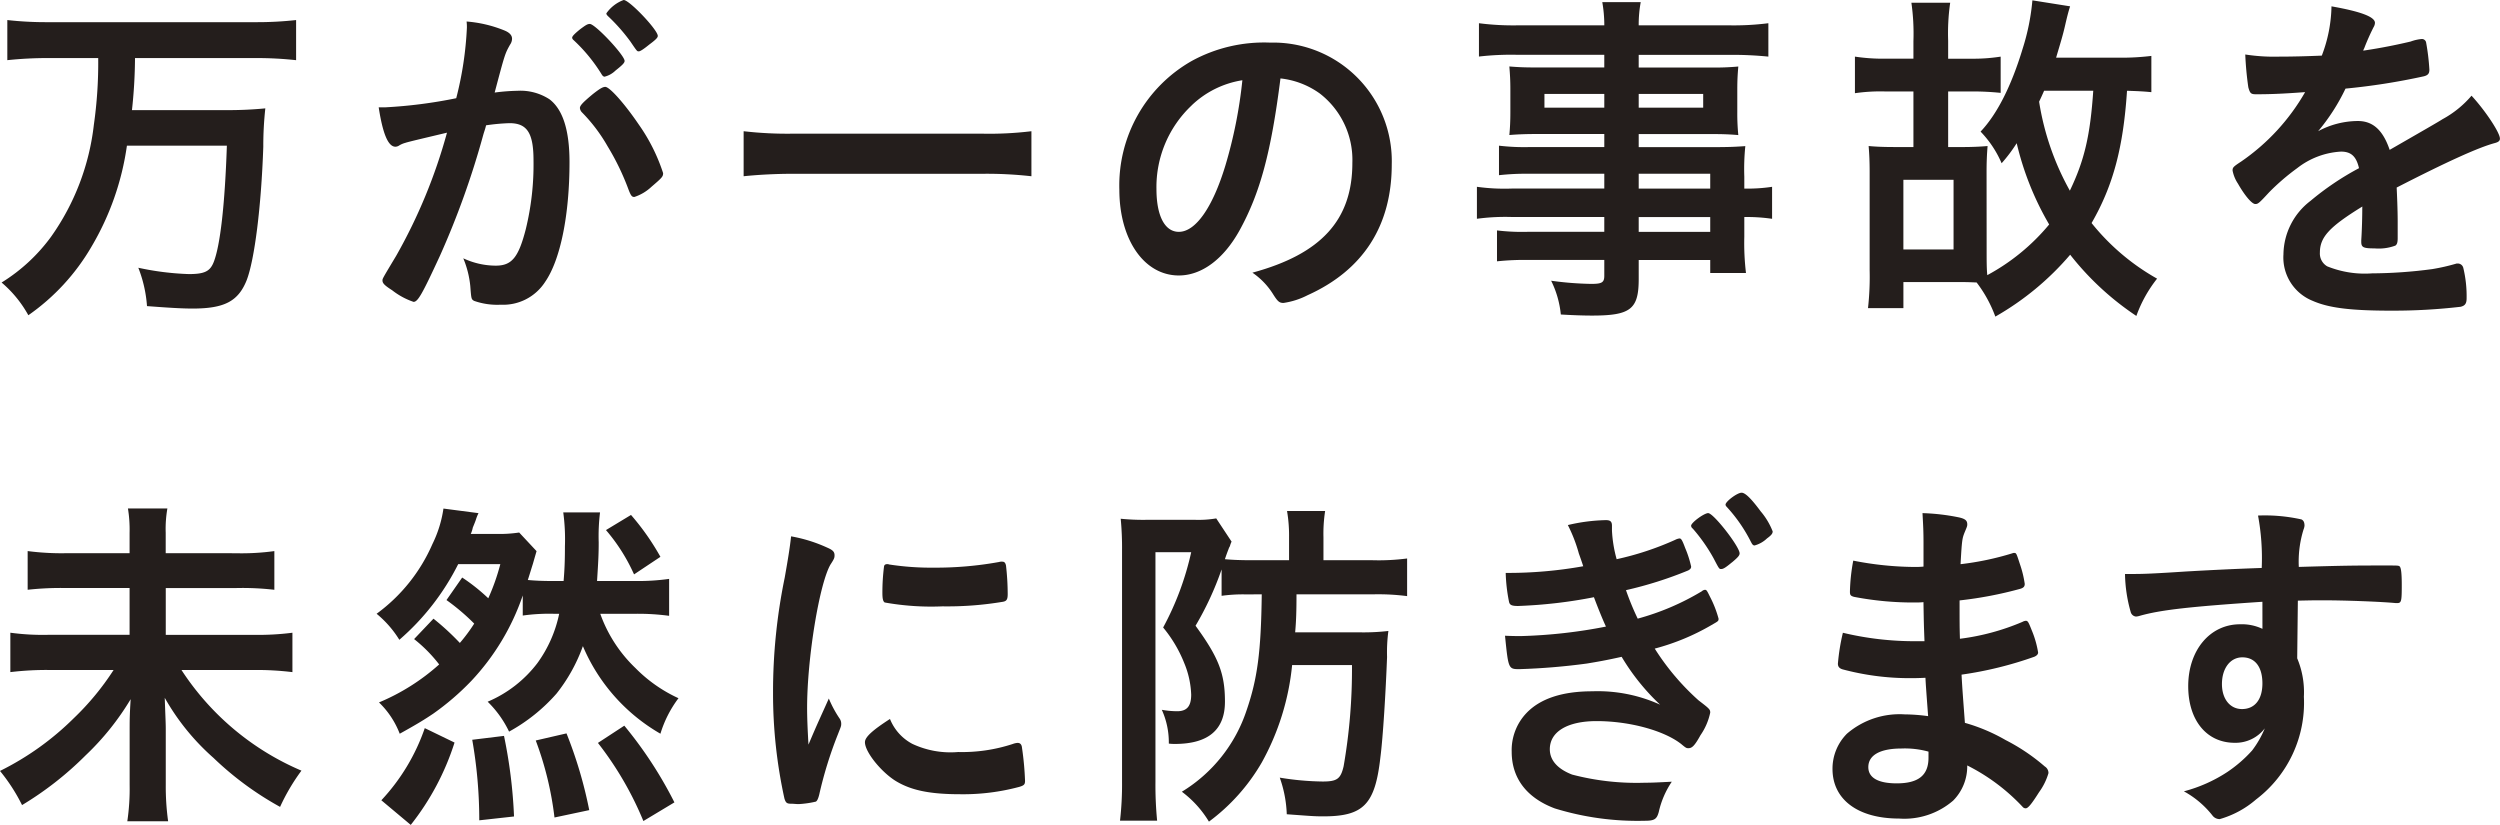 <svg id="グループ_203" data-name="グループ 203" xmlns="http://www.w3.org/2000/svg" viewBox="0 0 246.432 81.306">
  <path id="パス_1699" data-name="パス 1699" d="M830.759,361.346a37.973,37.973,0,0,0-4.086.208V357.6a34.41,34.41,0,0,0,4.052.208h20.361a35.231,35.231,0,0,0,4.053-.208v3.955a35.42,35.42,0,0,0-4.019-.208H839.259a49.36,49.36,0,0,1-.3,5.129h9.093a37.733,37.733,0,0,0,4.053-.171,34.037,34.037,0,0,0-.2,3.78c-.2,5.86-.853,11.133-1.646,13.179-.826,2.046-2.175,2.774-5.307,2.774-1.022,0-2.205-.067-4.511-.242a12.774,12.774,0,0,0-.856-3.78,27.57,27.57,0,0,0,4.976.624c1.578,0,2.107-.278,2.468-1.214.627-1.63,1.089-5.585,1.285-11.445h-9.852a26.893,26.893,0,0,1-3.49,9.953,21.246,21.246,0,0,1-6.227,6.763,11.479,11.479,0,0,0-2.637-3.224,17.284,17.284,0,0,0,4.875-4.511,23.687,23.687,0,0,0,4.218-11.026,43.413,43.413,0,0,0,.431-6.588Z" transform="translate(-825.951 -355.623)" fill="#241e1c"/>
  <path id="パス_1700" data-name="パス 1700" d="M840.9,371.032a2.4,2.4,0,0,0-.59.245.7.7,0,0,1-.395.138c-.728,0-1.254-1.318-1.649-3.881h.627a46.987,46.987,0,0,0,7.016-.9,34.009,34.009,0,0,0,1.052-6.974,4.518,4.518,0,0,0-.031-.587,12.443,12.443,0,0,1,3.689.866c.529.208.792.483.792.832a1.039,1.039,0,0,1-.2.59c-.5.9-.5.9-1.514,4.716a19.482,19.482,0,0,1,2.239-.174,5.246,5.246,0,0,1,3.163.835c1.318,1,1.976,3.049,1.976,6.206,0,5.169-.89,9.607-2.4,11.791a4.919,4.919,0,0,1-4.383,2.254,6.865,6.865,0,0,1-2.633-.382c-.266-.174-.266-.174-.364-1.456a9.556,9.556,0,0,0-.691-2.737,7.579,7.579,0,0,0,3.2.725c1.581,0,2.242-.8,2.964-3.606a26.868,26.868,0,0,0,.759-6.76c0-2.707-.627-3.679-2.37-3.679a20.036,20.036,0,0,0-2.306.211c-.1.413-.131.45-.266.9a82.321,82.321,0,0,1-4.282,11.962c-1.746,3.78-2.175,4.542-2.6,4.542a7.1,7.1,0,0,1-2.11-1.144c-.755-.483-.954-.691-.954-.97,0-.174,0-.174,1.352-2.428a52.685,52.685,0,0,0,5.007-12.136C842.546,370.616,841.2,370.928,840.9,371.032Zm20.691-7.108a2.347,2.347,0,0,1-1.055.587c-.1,0-.2-.067-.3-.242a16.068,16.068,0,0,0-2.8-3.4.311.311,0,0,1-.1-.2c0-.141.229-.382.789-.835.56-.416.725-.52.954-.52.529,0,3.426,3.086,3.426,3.643C862.509,363.162,862.246,363.4,861.589,363.924ZM858.1,367.6c0-.245.3-.557,1.251-1.352.661-.52.988-.731,1.251-.731.431,0,1.911,1.664,3.3,3.71a17.848,17.848,0,0,1,2.4,4.79c0,.346-.1.45-1.153,1.352a4.492,4.492,0,0,1-1.682,1c-.229,0-.33-.1-.56-.691a24.572,24.572,0,0,0-2.074-4.3,16.114,16.114,0,0,0-2.542-3.361A.706.706,0,0,1,858.1,367.6Zm4.316-10.647c.563,0,3.361,2.948,3.361,3.539,0,.174-.2.379-.856.866-.593.483-.89.658-1.018.658-.168,0-.168,0-.826-.97a18.1,18.1,0,0,0-2.208-2.5c-.1-.1-.162-.174-.162-.278A3.616,3.616,0,0,1,862.411,356.953Z" transform="translate(-800.937 -356.953)" fill="#241e1c"/>
  <path id="パス_1701" data-name="パス 1701" d="M878.394,365.62a39.66,39.66,0,0,0-4.811-.242H854.868c-1.743,0-3.49.1-4.842.242v-4.438a37.529,37.529,0,0,0,4.842.242h18.715a34.146,34.146,0,0,0,4.811-.242Z" transform="translate(-776.724 -348.247)" fill="#241e1c"/>
  <path id="パス_1702" data-name="パス 1702" d="M874,376.811c-1.584,2.875-3.759,4.472-6,4.472-3.426,0-5.864-3.539-5.864-8.463a14.106,14.106,0,0,1,7.151-12.69,14.842,14.842,0,0,1,7.708-1.8,11.689,11.689,0,0,1,11.993,12c0,6.068-2.835,10.439-8.3,12.9a7.537,7.537,0,0,1-2.37.761c-.4,0-.563-.138-.988-.8a7.137,7.137,0,0,0-2.077-2.184c6.787-1.841,9.852-5.2,9.852-10.821a8.268,8.268,0,0,0-3.2-6.833,8.1,8.1,0,0,0-3.887-1.493C877.091,369.18,876,373.168,874,376.811Zm-4.747-12.28a11.05,11.05,0,0,0-3.459,8.221c0,2.67.826,4.23,2.208,4.23,1.649,0,3.328-2.392,4.582-6.521a45.667,45.667,0,0,0,1.679-8.423A9.317,9.317,0,0,0,869.248,364.531Z" transform="translate(-751.799 -354.129)" fill="#241e1c"/>
  <path id="パス_1703" data-name="パス 1703" d="M886.214,373.939h-7.481a23.655,23.655,0,0,0-2.9.141v-2.909a21.29,21.29,0,0,0,2.967.138h7.414v-1.288h-6.692c-1.119,0-1.908.037-2.667.1.067-.725.1-1.386.1-2.248v-2.19c0-.936-.031-1.456-.1-2.321.89.073,1.514.1,2.7.1h6.658v-1.251H877.55a27.808,27.808,0,0,0-3.692.174V359.1a26.443,26.443,0,0,0,3.888.208h8.469a13.154,13.154,0,0,0-.2-2.288h3.79a12.316,12.316,0,0,0-.2,2.288H898.5a26.752,26.752,0,0,0,3.887-.208v3.291a35.886,35.886,0,0,0-3.689-.174h-9.093v1.251h7.182a25.414,25.414,0,0,0,2.637-.1c-.064.762-.1,1.282-.1,2.321v2.19a21.5,21.5,0,0,0,.1,2.248c-.725-.067-1.483-.1-2.505-.1h-7.313v1.288h7.148c1.844,0,2.37-.034,3.361-.1a22.249,22.249,0,0,0-.1,3.013V375.4a16.132,16.132,0,0,0,2.738-.174v3.153a16.992,16.992,0,0,0-2.738-.174v1.945a24.93,24.93,0,0,0,.165,3.569h-3.524v-1.282h-7.05v1.872c0,2.982-.792,3.609-4.615,3.609-.789,0-1.942-.037-3.062-.107a9.629,9.629,0,0,0-.954-3.328,32.163,32.163,0,0,0,3.952.312c1.052,0,1.287-.138,1.287-.8v-1.56h-7.448a26.118,26.118,0,0,0-3.129.135v-3.046a20.7,20.7,0,0,0,3.031.138h7.545v-1.459h-9.062a20.855,20.855,0,0,0-3.493.174v-3.153a19.668,19.668,0,0,0,3.426.174h9.13Zm-5.9-7.87v1.355h5.9v-1.355Zm9.292,1.355h6.356v-1.355h-6.356Zm7.05,7.977v-1.462h-7.05V375.4Zm-7.05,4.264h7.05v-1.459h-7.05Z" transform="translate(-728.074 -356.811)" fill="#241e1c"/>
  <path id="パス_1704" data-name="パス 1704" d="M898.823,381.552c0,1.077,0,1.838.064,2.5a20.589,20.589,0,0,0,6.1-4.995,29,29,0,0,1-3.2-8.011,15.223,15.223,0,0,1-1.487,1.976,10.316,10.316,0,0,0-2.074-3.12c1.615-1.7,3.031-4.475,4.151-8.185a21.924,21.924,0,0,0,.957-4.753l3.719.59c-.162.486-.327,1.144-.492,1.872-.229,1.006-.459,1.734-.89,3.19h6.261a24.013,24.013,0,0,0,3.129-.174v3.573c-.658-.067-1.217-.1-2.4-.138-.364,5.551-1.352,9.329-3.493,13.039a22.184,22.184,0,0,0,6.457,5.481,12.917,12.917,0,0,0-2.043,3.676,27.94,27.94,0,0,1-6.524-6.035,27.683,27.683,0,0,1-7.377,6.1,12.753,12.753,0,0,0-1.844-3.364c-.924-.037-.957-.037-1.187-.037h-6.031v2.566h-3.49a27.9,27.9,0,0,0,.162-3.744V373.89c0-.973-.031-1.771-.1-2.566.694.067,1.486.1,2.572.1h1.844v-5.481h-2.866a17.561,17.561,0,0,0-2.9.174v-3.606a18.612,18.612,0,0,0,2.9.205h2.866v-1.731a21.6,21.6,0,0,0-.2-3.783h3.823a21.176,21.176,0,0,0-.2,3.747v1.768h2.276a17.424,17.424,0,0,0,2.9-.205v3.573a26.852,26.852,0,0,0-2.9-.141h-2.276v5.481h1.318c1.055,0,1.844-.037,2.569-.1-.064.8-.1,1.49-.1,2.6Zm-8.206-.034h4.946v-6.867h-4.946Zm13.871-15.642c-.2.453-.26.59-.492,1.077a26.291,26.291,0,0,0,3.031,8.772c1.45-3.016,2.009-5.478,2.306-9.849Z" transform="translate(-702.995 -356.93)" fill="#241e1c"/>
  <path id="パス_1705" data-name="パス 1705" d="M910.8,376.891c-3.26,2.009-4.184,3.016-4.184,4.542a1.46,1.46,0,0,0,.725,1.355,9.88,9.88,0,0,0,4.417.691,46.293,46.293,0,0,0,5.927-.419,19.655,19.655,0,0,0,2.407-.55h.165a.559.559,0,0,1,.492.416,11.933,11.933,0,0,1,.33,3.016c0,.52-.165.728-.594.832a57.673,57.673,0,0,1-6.851.382c-4.019,0-6.163-.275-7.741-.973a4.6,4.6,0,0,1-2.869-4.576,6.724,6.724,0,0,1,2.667-5.273,27.551,27.551,0,0,1,4.781-3.224c-.266-1.144-.759-1.633-1.78-1.633a7.692,7.692,0,0,0-4.316,1.633A22.135,22.135,0,0,0,901.6,375.5c-.988,1.074-1.086,1.144-1.352,1.144-.327,0-1.021-.8-1.709-2.009a3.524,3.524,0,0,1-.529-1.285c0-.312.064-.379.856-.9a20.874,20.874,0,0,0,6.294-6.836c-2.34.174-3.56.211-4.845.211-.5,0-.593-.1-.755-.694a31.81,31.81,0,0,1-.3-3.227,18.482,18.482,0,0,0,3.361.211c1.285,0,2.7-.037,4.184-.1a14.17,14.17,0,0,0,.954-4.857c2.933.52,4.285,1.043,4.285,1.63a.87.87,0,0,1-.132.416,22.232,22.232,0,0,0-.924,2.08,1.057,1.057,0,0,0-.1.242c1.878-.275,3.523-.624,4.677-.9a4.3,4.3,0,0,1,1.055-.245.419.419,0,0,1,.462.315,21.724,21.724,0,0,1,.327,2.7c0,.382-.131.554-.557.661a64.607,64.607,0,0,1-7.711,1.211,19.592,19.592,0,0,1-2.7,4.2,8.321,8.321,0,0,1,3.924-1.006c1.48,0,2.468.9,3.129,2.844,3.26-1.875,5.007-2.878,5.2-3.019a10.032,10.032,0,0,0,2.869-2.321c1.349,1.456,2.8,3.643,2.8,4.23,0,.211-.131.349-.56.453-1.615.45-4.612,1.8-9.619,4.371.031.624.1,2.217.1,3.325v1.667c0,.416-.067.624-.229.731a4.707,4.707,0,0,1-2.043.275c-1.12,0-1.318-.1-1.318-.658v-.141c.067-1,.1-2.324.1-3.153Z" transform="translate(-677.938 -356.533)" fill="#241e1c"/>
  <path id="パス_1706" data-name="パス 1706" d="M849.284,377.749a23.816,23.816,0,0,0,3.82-.211v3.814a27.455,27.455,0,0,0-3.786-.171H842.4v4.612h8.665a26.422,26.422,0,0,0,3.82-.208v3.884a29.012,29.012,0,0,0-3.82-.211h-7.117a26.475,26.475,0,0,0,11.827,9.922,19.758,19.758,0,0,0-2.107,3.572,31.077,31.077,0,0,1-6.557-4.823A22.883,22.883,0,0,1,842.3,392c.067,2.009.1,2.462.1,3.086v5.481a24.715,24.715,0,0,0,.233,3.6H838.61a21.892,21.892,0,0,0,.229-3.572v-5.34c0-1.107,0-1.49.1-3.12a26.083,26.083,0,0,1-4.45,5.548,32.493,32.493,0,0,1-6.255,4.891,17.7,17.7,0,0,0-2.175-3.365,27.853,27.853,0,0,0,7.276-5.2,26.207,26.207,0,0,0,3.924-4.753h-6.426a30.1,30.1,0,0,0-3.753.211v-3.884a23.687,23.687,0,0,0,3.753.208h8v-4.612h-6.224a29.658,29.658,0,0,0-3.823.171v-3.814a26.055,26.055,0,0,0,3.79.211h6.258v-2.013a12.971,12.971,0,0,0-.162-2.395h3.887a11.676,11.676,0,0,0-.165,2.395v2.013Z" transform="translate(-826.06 -323.215)" fill="#241e1c"/>
  <path id="パス_1707" data-name="パス 1707" d="M843.8,384.2a24.947,24.947,0,0,1,2.6,2.392,16.641,16.641,0,0,0,1.416-1.906,21.378,21.378,0,0,0-2.734-2.321l1.548-2.221a18.523,18.523,0,0,1,2.572,2.046,21.146,21.146,0,0,0,1.187-3.365h-4.153a24.177,24.177,0,0,1-5.8,7.457,10.323,10.323,0,0,0-2.242-2.566,16.8,16.8,0,0,0,5.5-6.866,11.71,11.71,0,0,0,1.089-3.505l3.456.453a4.028,4.028,0,0,0-.263.661c-.1.275-.1.275-.3.762a2.767,2.767,0,0,1-.2.624h2.5a13.09,13.09,0,0,0,2.272-.138l1.713,1.835c-.162.557-.162.557-.361,1.251-.1.312-.33,1.074-.5,1.594.792.07,1.453.1,2.539.1h.988c.1-1.181.131-2.114.131-3.432a19.891,19.891,0,0,0-.165-3.331h3.625a19.365,19.365,0,0,0-.132,2.948c0,1.144-.031,1.768-.162,3.814H863.7a21.725,21.725,0,0,0,3.328-.208v3.64a22.792,22.792,0,0,0-3.328-.2h-3.459a13.792,13.792,0,0,0,3.459,5.34,14.31,14.31,0,0,0,4.251,2.982,11.224,11.224,0,0,0-1.78,3.5,18.1,18.1,0,0,1-7.643-8.634,16.36,16.36,0,0,1-2.6,4.68,17.3,17.3,0,0,1-4.677,3.747,10.288,10.288,0,0,0-2.11-2.948,12.069,12.069,0,0,0,4.909-3.814,12.645,12.645,0,0,0,2.141-4.854h-.526a18.876,18.876,0,0,0-3.065.174v-1.979a23.207,23.207,0,0,1-5.074,8.426,25.578,25.578,0,0,1-3.753,3.227c-.826.554-1.486.97-3.3,1.976a8.527,8.527,0,0,0-2.043-3.086,20.983,20.983,0,0,0,5.931-3.744,14.188,14.188,0,0,0-2.471-2.5Zm-5.139,17.9a19.871,19.871,0,0,0,4.282-7.111l2.933,1.422a25.483,25.483,0,0,1-4.316,8.117Zm9.653,1.976a45.657,45.657,0,0,0-.694-7.94l3.132-.382a48.659,48.659,0,0,1,.988,7.943Zm7.414-.278a32.222,32.222,0,0,0-1.847-7.591l3.031-.7a42.525,42.525,0,0,1,2.242,7.564Zm8.763.349a32.75,32.75,0,0,0-4.481-7.7l2.6-1.7a40.344,40.344,0,0,1,4.94,7.561Zm-1.22-30.173a24.363,24.363,0,0,1,2.9,4.129l-2.6,1.731a17.879,17.879,0,0,0-2.768-4.368Z" transform="translate(-801.071 -323.215)" fill="#241e1c"/>
  <path id="パス_1708" data-name="パス 1708" d="M857.562,392.238a.9.9,0,0,1,.132.486c0,.242-.034.278-.33,1.04a39.577,39.577,0,0,0-1.844,5.964c-.1.382-.2.59-.327.661a9.643,9.643,0,0,1-1.649.242h-.132c-.165,0-.394-.034-.657-.034-.428,0-.529-.1-.661-.523a48.163,48.163,0,0,1-1.12-10.4,55.76,55.76,0,0,1,1.153-11.375c.33-1.872.5-2.912.627-4.059a14.642,14.642,0,0,1,3.557,1.11c.56.242.725.416.725.762,0,.245-.034.346-.395.9-1.086,1.841-2.309,9.191-2.309,14.149,0,.8.033,1.872.135,3.609.921-2.187,1.251-2.844,2.006-4.545A10.951,10.951,0,0,0,857.562,392.238Zm7.151,2.462a8.852,8.852,0,0,0,4.511.8,15.988,15.988,0,0,0,5.4-.8,1.63,1.63,0,0,1,.459-.1c.236,0,.4.138.431.483a29.377,29.377,0,0,1,.3,3.263c0,.346-.1.45-.56.587a21.322,21.322,0,0,1-5.8.728c-3.034,0-4.909-.382-6.46-1.352-1.447-.936-2.961-2.844-2.961-3.777,0-.489.688-1.144,2.468-2.291A4.783,4.783,0,0,0,864.713,394.7Zm-2.306-17.688a27.386,27.386,0,0,0,4.447.315,35.058,35.058,0,0,0,6.392-.557.918.918,0,0,1,.3-.037c.229,0,.327.1.391.382a25.2,25.2,0,0,1,.168,2.811c0,.52-.1.694-.462.762a33.139,33.139,0,0,1-5.961.453,26.067,26.067,0,0,1-5.7-.382c-.162-.107-.229-.349-.229-.973a20.079,20.079,0,0,1,.165-2.6c.034-.138.132-.208.33-.208A.355.355,0,0,1,862.407,377.012Z" transform="translate(-774.773 -321.371)" fill="#241e1c"/>
  <path id="パス_1709" data-name="パス 1709" d="M874.478,381.642a15.312,15.312,0,0,0-2.306.141v-2.6a30.367,30.367,0,0,1-2.569,5.551c2.272,3.117,2.9,4.716,2.9,7.487s-1.646,4.163-4.94,4.163a4.375,4.375,0,0,1-.593-.034,7.819,7.819,0,0,0-.691-3.331,8.663,8.663,0,0,0,1.514.141c.957,0,1.382-.489,1.382-1.633a8.889,8.889,0,0,0-.688-3.12,13,13,0,0,0-2.077-3.5,28.412,28.412,0,0,0,2.765-7.42h-3.523v22.679a36.331,36.331,0,0,0,.165,3.78h-3.658a31.227,31.227,0,0,0,.2-3.814V377.342a30.308,30.308,0,0,0-.131-3.156,21.994,21.994,0,0,0,2.5.107H869.6a10.3,10.3,0,0,0,2.043-.141l1.514,2.291a2.259,2.259,0,0,0-.165.45,1.128,1.128,0,0,0-.131.275c-.162.419-.2.523-.364,1.006.792.07,1.584.1,2.572.1h3.753v-2.254a14.363,14.363,0,0,0-.2-2.6h3.756a14.7,14.7,0,0,0-.165,2.6v2.254H887a21.8,21.8,0,0,0,3.459-.171v3.71a22.056,22.056,0,0,0-3.392-.174h-7.512c0,1.63-.034,2.67-.132,3.744h6.325a21.28,21.28,0,0,0,2.866-.135,15.81,15.81,0,0,0-.131,2.563c-.132,3.435-.395,7.876-.661,9.922-.526,4.643-1.679,5.79-5.634,5.79-.89,0-1.251-.037-3.591-.208a12.023,12.023,0,0,0-.691-3.609,27.751,27.751,0,0,0,4.218.382c1.416,0,1.78-.242,2.074-1.49a55.681,55.681,0,0,0,.826-9.989h-5.9a24.741,24.741,0,0,1-2.994,9.607,19.213,19.213,0,0,1-5.206,5.827,10.325,10.325,0,0,0-2.67-2.948,14.849,14.849,0,0,0,6.389-8.047c1.055-3.083,1.419-5.723,1.487-11.409Z" transform="translate(-751.756 -323.052)" fill="#241e1c"/>
  <path id="パス_1710" data-name="パス 1710" d="M883.33,383.131a47.376,47.376,0,0,1-7.481.866c-.627,0-.823-.1-.89-.416a16.591,16.591,0,0,1-.327-2.844,42.051,42.051,0,0,0,7.643-.658c-.168-.52-.33-.973-.431-1.251a14.786,14.786,0,0,0-1.086-2.808,17.6,17.6,0,0,1,3.756-.486c.428,0,.593.141.593.557v.486a12.787,12.787,0,0,0,.462,2.808,29.094,29.094,0,0,0,5.765-1.906,1.282,1.282,0,0,1,.428-.141c.162,0,.263.141.56.939a10.364,10.364,0,0,1,.59,1.835c0,.174-.1.278-.294.382a38.334,38.334,0,0,1-6.129,1.942,26.181,26.181,0,0,0,1.156,2.808,24.82,24.82,0,0,0,6.322-2.7.532.532,0,0,1,.3-.141c.165,0,.2.07.492.661a10.7,10.7,0,0,1,.856,2.184c0,.245-.031.245-.691.624a22.312,22.312,0,0,1-5.6,2.325,24.044,24.044,0,0,0,4.316,5.1c1.086.832,1.153.9,1.153,1.211a6.112,6.112,0,0,1-.957,2.221c-.557,1.006-.823,1.285-1.183,1.285-.2,0-.233,0-.728-.416-1.679-1.315-5.071-2.254-8.332-2.254-2.869,0-4.612,1.04-4.612,2.774,0,1.077.755,1.942,2.205,2.5a25.056,25.056,0,0,0,7.182.8c.725,0,1.352-.034,2.637-.1a8.732,8.732,0,0,0-1.285,2.985c-.2.725-.428.866-1.416.866a27.688,27.688,0,0,1-8.83-1.217c-2.768-1.037-4.251-2.979-4.251-5.582a5.3,5.3,0,0,1,1.45-3.814c1.352-1.422,3.527-2.15,6.49-2.15a14.866,14.866,0,0,1,6.689,1.318,21.669,21.669,0,0,1-3.79-4.716c-1.548.346-2.37.486-3.426.661a64.257,64.257,0,0,1-6.656.554c-1.086,0-1.086-.037-1.416-3.294.691.034,1.254.034,1.581.034a50.031,50.031,0,0,0,8.368-.936C884.183,385.318,883.691,384.1,883.33,383.131Zm13.6-3.432c-.627.52-.856.655-1.055.655s-.2,0-.759-1.074a16.838,16.838,0,0,0-2.043-2.912.371.371,0,0,1-.165-.278c0-.312,1.288-1.248,1.682-1.248.526,0,3.065,3.26,3.1,3.955C897.693,379,897.561,379.177,896.934,379.7Zm1.878-2.016a15.054,15.054,0,0,0-2.337-3.4c-.135-.138-.168-.205-.168-.278,0-.309,1.153-1.174,1.581-1.174.364,0,.957.587,1.881,1.835a6.947,6.947,0,0,1,1.184,1.979c0,.208-.132.382-.56.691a2.851,2.851,0,0,1-1.22.694C899.042,378.033,898.944,377.962,898.812,377.684Z" transform="translate(-726.211 -324.263)" fill="#241e1c"/>
  <path id="パス_1711" data-name="パス 1711" d="M894.183,386.113c-.064-1.7-.064-1.7-.1-3.848a6.65,6.65,0,0,1-.728.034,30.706,30.706,0,0,1-6.126-.557c-.33-.1-.395-.174-.395-.52a18.556,18.556,0,0,1,.327-3.049,32.133,32.133,0,0,0,6.1.624,7.921,7.921,0,0,0,.826-.037v-2.288c0-1.214-.034-1.771-.1-2.982a20.9,20.9,0,0,1,3.557.413c.654.141.856.315.856.7,0,.174-.033.242-.266.8-.229.587-.263.728-.395,3.12a28.234,28.234,0,0,0,5.108-1.074.4.4,0,0,1,.165-.037c.229,0,.229.037.591,1.144a10.352,10.352,0,0,1,.462,1.909c0,.242-.1.382-.428.483a38.262,38.262,0,0,1-5.995,1.147c0,2.462,0,2.566.034,3.78a22.93,22.93,0,0,0,6.16-1.664.836.836,0,0,1,.33-.107c.2,0,.263.107.59.936a9.6,9.6,0,0,1,.627,2.187c0,.174-.131.312-.361.416a36.621,36.621,0,0,1-7.185,1.768c.067,1.318.131,2.046.33,4.753a17.588,17.588,0,0,1,4.019,1.7,19.116,19.116,0,0,1,3.857,2.6.756.756,0,0,1,.361.658,6.078,6.078,0,0,1-.924,1.872c-.725,1.147-1.086,1.594-1.315,1.594a.384.384,0,0,1-.3-.135,19.381,19.381,0,0,0-5.469-4.092,4.79,4.79,0,0,1-1.385,3.465,7.367,7.367,0,0,1-5.334,1.771c-4.056,0-6.561-1.875-6.561-4.891a4.89,4.89,0,0,1,1.419-3.469,7.954,7.954,0,0,1,5.7-1.909,18.114,18.114,0,0,1,2.306.174c-.165-2.254-.229-3.049-.263-3.781-.758.037-1.183.037-1.581.037a25.512,25.512,0,0,1-6.591-.869c-.327-.1-.458-.278-.458-.557a20.243,20.243,0,0,1,.492-3.049,30.246,30.246,0,0,0,7.087.832h.954Zm-2.272,10.58c-2.11,0-3.264.658-3.264,1.835,0,1.04.957,1.6,2.8,1.6,2.144,0,3.132-.8,3.132-2.529V397A8.767,8.767,0,0,0,891.91,396.692Z" transform="translate(-704.481 -322.91)" fill="#241e1c"/>
  <path id="パス_1712" data-name="パス 1712" d="M908.089,382.066c-7.218.486-10.02.8-12.091,1.385a1.577,1.577,0,0,1-.367.073.6.6,0,0,1-.526-.453,14.408,14.408,0,0,1-.56-3.744h.792c1.052,0,2.043-.037,5.206-.245,2.438-.138,4.511-.245,7.478-.349a22.945,22.945,0,0,0-.364-5.166,16.584,16.584,0,0,1,4.282.382c.2.1.3.278.3.624a1.388,1.388,0,0,1-.1.382,10.66,10.66,0,0,0-.462,3.676c4.811-.141,5.536-.141,8.83-.141.89,0,1.021,0,1.119.1.131.138.2.661.2,1.838,0,1.593-.034,1.768-.462,1.768h-.132c-1.416-.138-4.943-.275-7.249-.275-.758,0-.758,0-2.4.034l-.064,5.686a8.609,8.609,0,0,1,.658,3.784,11.96,11.96,0,0,1-4.71,10.124,9.418,9.418,0,0,1-3.591,1.942.9.9,0,0,1-.728-.379,9.216,9.216,0,0,0-2.8-2.361,14.5,14.5,0,0,0,4.282-1.905,13.021,13.021,0,0,0,2.441-2.117,9.6,9.6,0,0,0,1.251-2.184,3.621,3.621,0,0,1-2.967,1.422c-2.765,0-4.579-2.221-4.579-5.582,0-3.539,2.141-6.1,5.108-6.1a4.737,4.737,0,0,1,2.208.45ZM904.1,390.18c0,1.459.792,2.462,1.976,2.462,1.254,0,2.013-.933,2.013-2.529,0-1.63-.728-2.569-1.979-2.569C904.924,387.544,904.1,388.62,904.1,390.18Z" transform="translate(-685.077 -322.748)" fill="#241e1c"/>
</svg>
